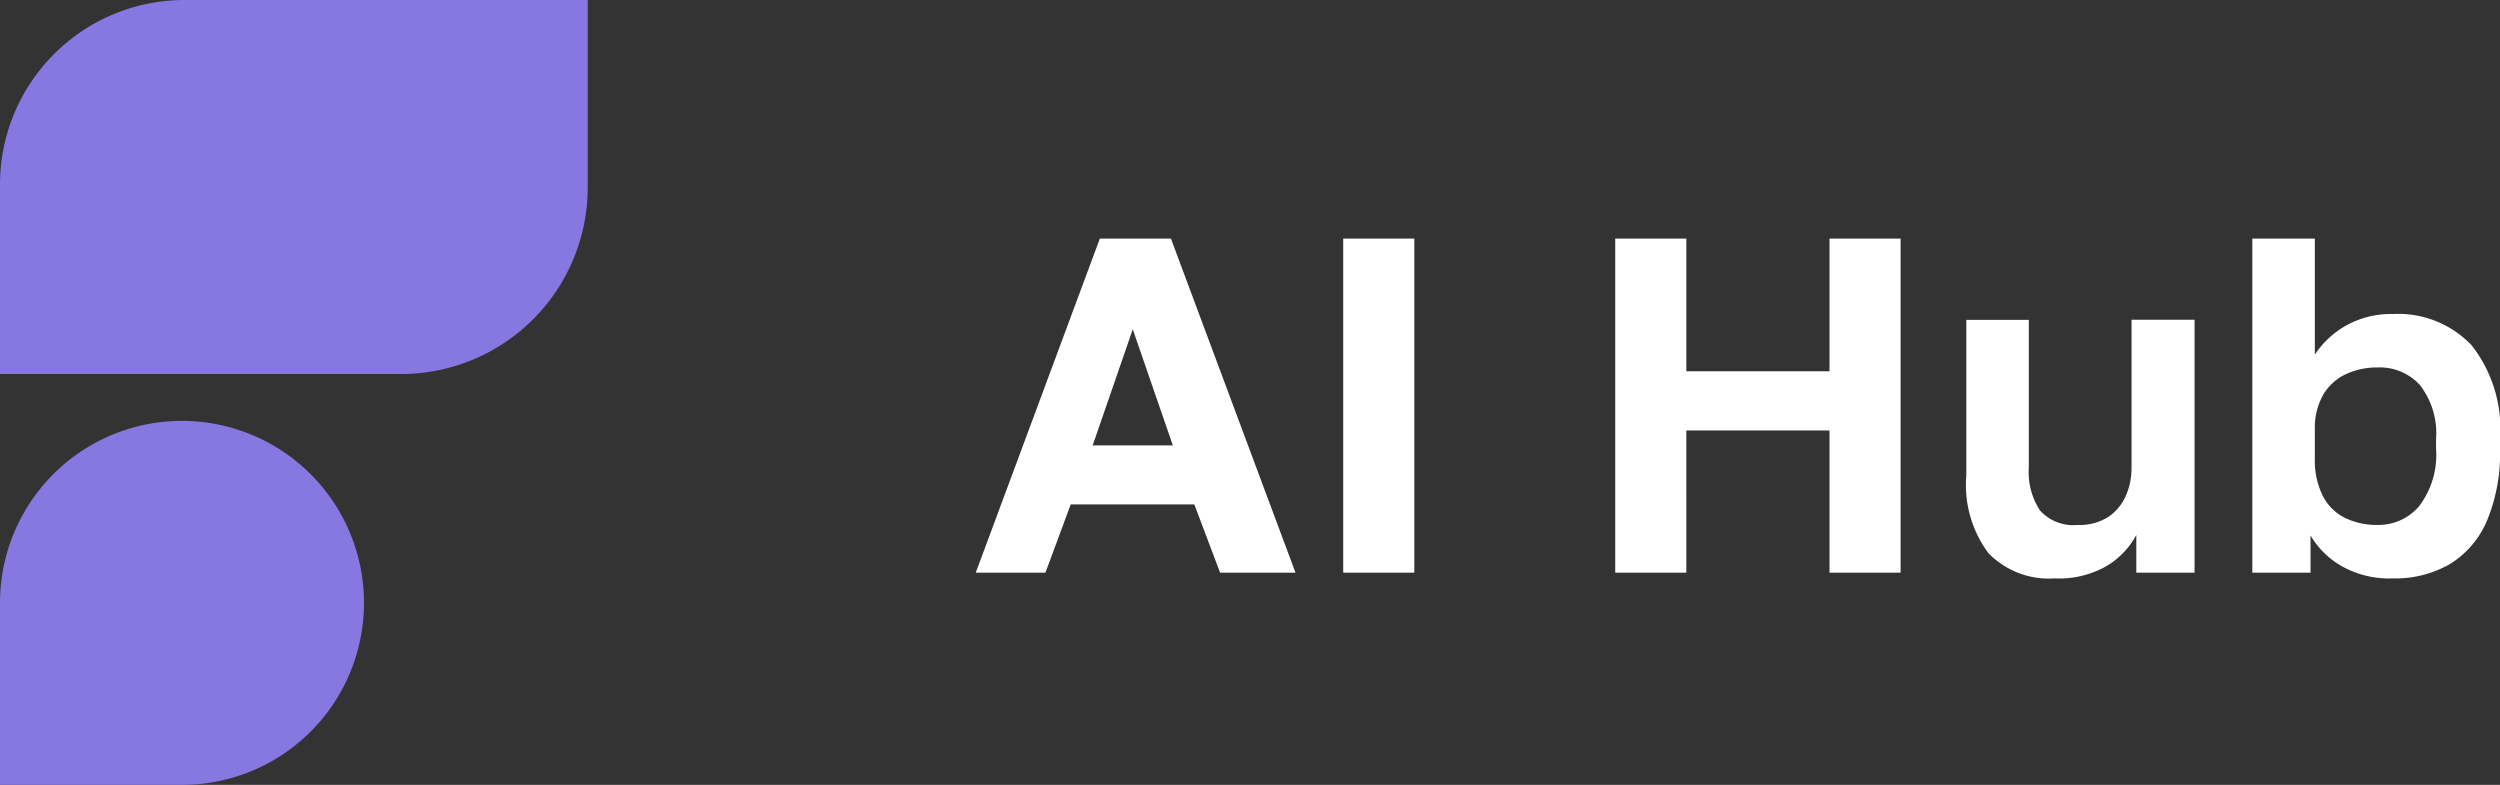 <svg xmlns="http://www.w3.org/2000/svg" width="78.58" height="24.67" viewBox="0 0 78.58 24.67"><rect x="0" y="0" width="78.58" height="24.67" fill="#333333" stroke="none"/><path d="M-48.435,0l3.9-10.5H-42.3L-38.385,0h-2.37l-.81-2.145H-45.45L-46.245,0Zm3.675-4h2.52L-43.5-7.65Zm7.875,4V-10.5h2.235V0Zm8.55,0V-10.5H-26.1v4.17h4.5V-10.5h2.235V0H-21.6V-4.47h-4.5V0ZM-14.52.18A2.654,2.654,0,0,1-16.6-.608a3.575,3.575,0,0,1-.7-2.437v-4.9h1.965v4.635a2.2,2.2,0,0,0,.352,1.357A1.415,1.415,0,0,0-13.8-1.5a1.665,1.665,0,0,0,.967-.255,1.561,1.561,0,0,0,.547-.66,2.192,2.192,0,0,0,.18-.9V-7.95h1.98V0h-1.83V-1.185a2.544,2.544,0,0,1-.907.96A3,3,0,0,1-14.52.18ZM-3.9.18A3.025,3.025,0,0,1-5.535-.225,2.666,2.666,0,0,1-6.48-1.17V0H-8.31V-10.5h1.965v3.645a2.857,2.857,0,0,1,1-.922A2.887,2.887,0,0,1-3.9-8.13a3.184,3.184,0,0,1,2.483.983A4.258,4.258,0,0,1-.525-4.2v.3A5.5,5.5,0,0,1-.937-1.627,2.949,2.949,0,0,1-2.1-.27,3.435,3.435,0,0,1-3.9.18ZM-4.365-1.5a1.673,1.673,0,0,0,1.3-.593A2.663,2.663,0,0,0-2.535-3.9v-.3a2.466,2.466,0,0,0-.5-1.688A1.694,1.694,0,0,0-4.365-6.45a2.315,2.315,0,0,0-1.02.218,1.629,1.629,0,0,0-.7.645A2.1,2.1,0,0,0-6.345-4.5v.9A2.519,2.519,0,0,0-6.1-2.423a1.568,1.568,0,0,0,.7.7A2.284,2.284,0,0,0-4.365-1.5Z" transform="translate(79.105 18)" fill="#fff"></path><path d="M5.72,50.952H0v-5.72a5.72,5.72,0,0,1,9.765-4.045h0A5.72,5.72,0,0,1,5.72,50.952" transform="translate(0 -26.282)" fill="#8777e0" fill-rule="evenodd"></path><path d="M18.473.5H5.787A5.8,5.8,0,0,0,0,6.311v5.945H12.619a5.866,5.866,0,0,0,5.854-5.878Z" transform="translate(0 -0.5)" fill="#8777e0" fill-rule="evenodd"></path></svg>